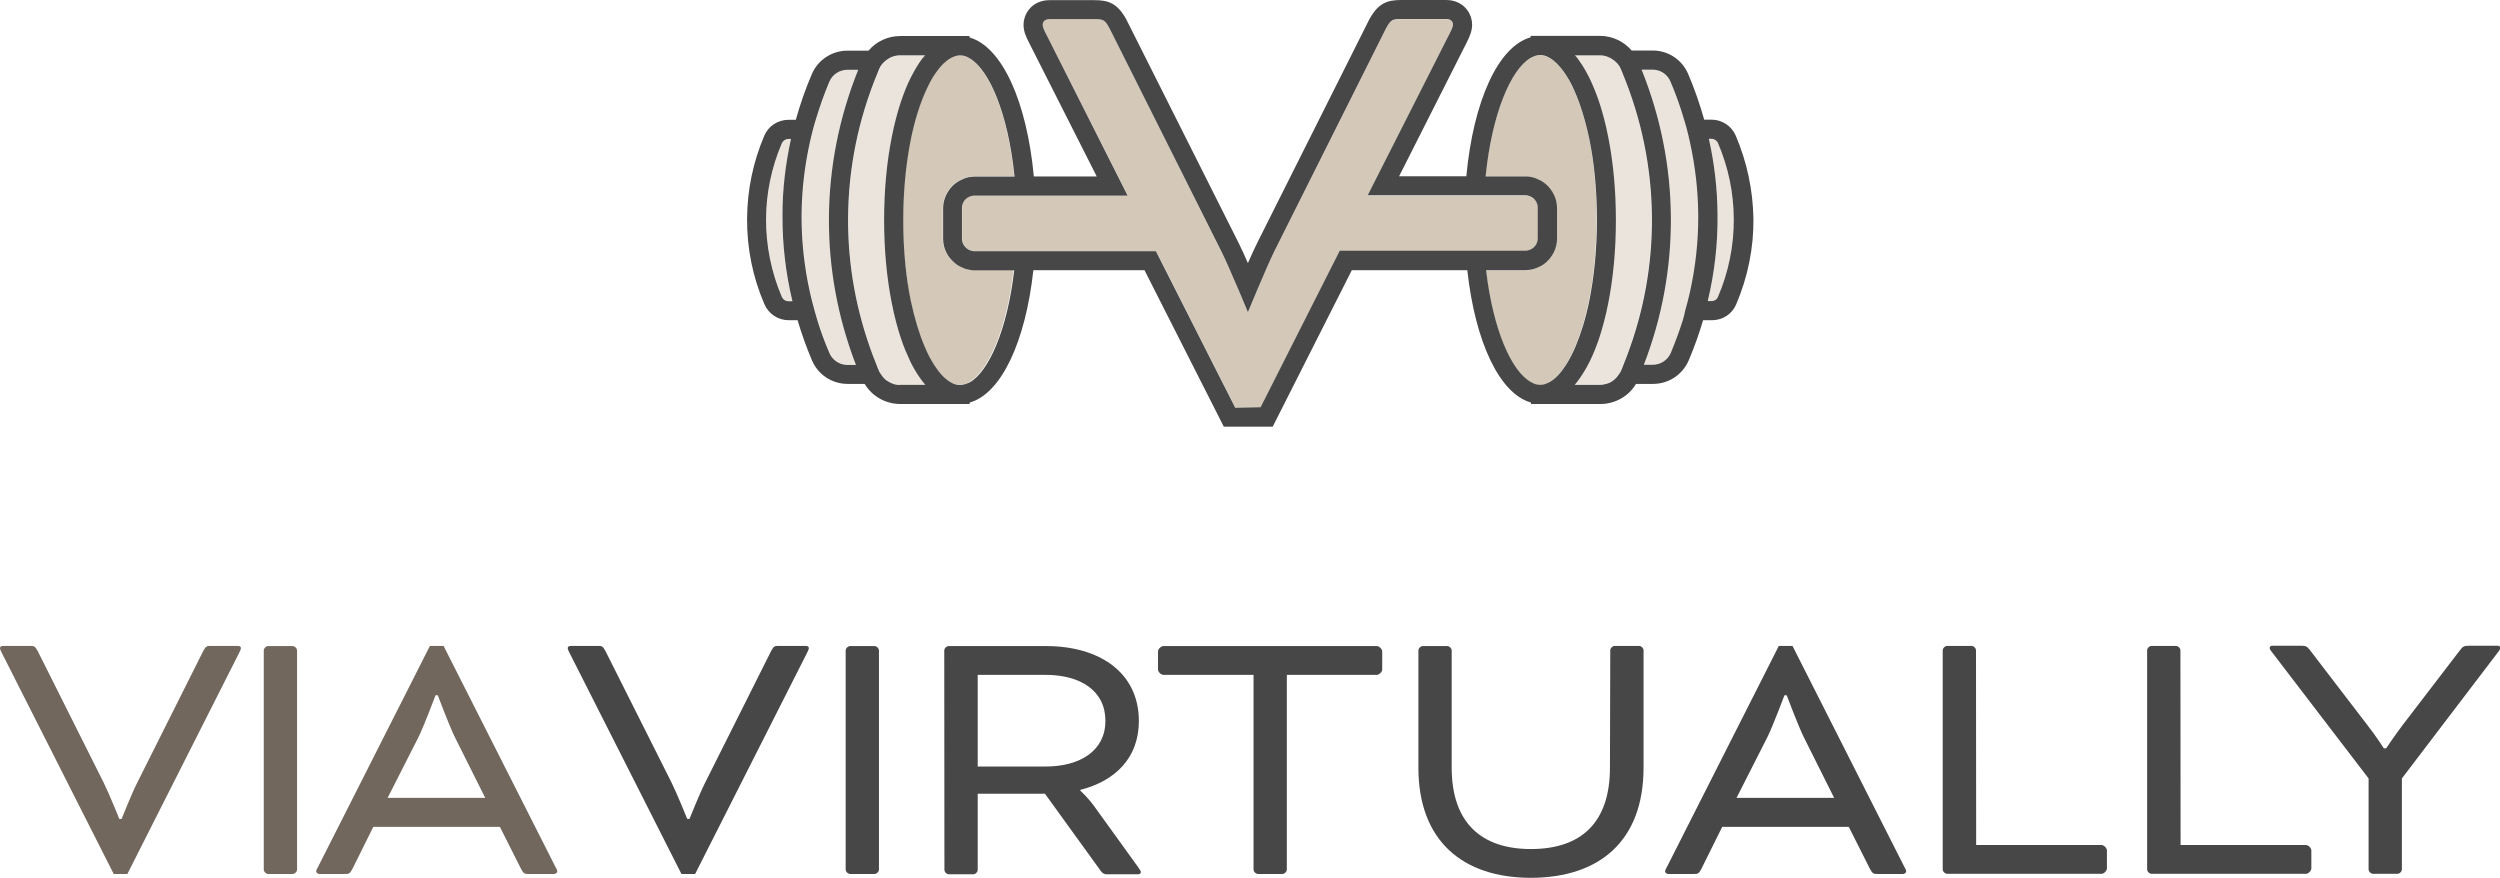 <?xml version="1.0" encoding="UTF-8"?> <svg xmlns="http://www.w3.org/2000/svg" xmlns:xlink="http://www.w3.org/1999/xlink" version="1.1" id="Layer_1" x="0px" y="0px" viewBox="0 0 1554.4 545.8" style="enable-background:new 0 0 1554.4 545.8;" xml:space="preserve"> <style type="text/css"> .st0{fill:#EBE4DC;} .st1{fill:#D4C8B8;} .st2{fill:#474748;} .st3{fill:#71675D;} </style> <g> <g> <g> <path class="st0" d="M491.8,86.4h-1.6c-1.8,0-3.4,1.1-4.1,2.7c-6.4,15-9.7,30.8-9.8,47c-0.1,16.5,3.3,33.3,9.8,48.5 c0.7,1.6,2.3,2.7,4.1,2.7h2.4c-4.2-17.5-6.3-35.4-6.2-53.6C486.6,117.7,488.4,101.8,491.8,86.4z"></path> <path class="st0" d="M533.7,43.4h-6.8c-4.9,0-9.2,2.9-11.1,7.3c-3.3,7.8-6.1,15.8-8.5,23.8c-0.6,2-1.2,3.9-1.7,5.9 c-0.7,2.6-1.3,5.3-1.9,7.9c-3.3,14.9-5.1,30-5.2,45.4c-0.1,16.3,1.7,32.4,5.2,48.1c0.9,3.8,1.8,7.6,2.9,11.4c0.6,2,1.1,4,1.7,5.9 c2.2,6.9,4.7,13.7,7.5,20.4c1.9,4.4,6.3,7.3,11.2,7.3h5.5c-11.3-29.3-17-60.1-16.8-91.6C515.7,103.6,521.8,72.7,533.7,43.4z"></path> <path class="st0" d="M568.9,230.1c-0.9-1.5-1.8-3.1-2.6-4.8c-0.1-0.1-0.1-0.3-0.2-0.4c-2.1-4.2-4-8.9-5.7-14 c-2.3-6.9-4.3-14.5-5.9-22.7c-3-15.3-4.7-32.6-4.7-51.3c0-18.7,1.7-36,4.7-51.3c1.6-8.2,3.6-15.9,5.9-22.7 c1.8-5.2,3.8-10.1,5.9-14.4c0.4-0.7,0.8-1.4,1.1-2.1c0.9-1.8,1.9-3.5,2.9-5.1c1.1-1.8,2.3-3.4,3.4-5c0.5-0.7,1-1.2,1.6-1.8h-4.4 l-4.6,0h-6.6c-3.3,0-6.2,1.2-8.7,3.1c-1.8,1.4-3.3,3.2-4.3,5.4c-0.1,0.2-0.1,0.4-0.2,0.5c-0.3,0.7-0.5,1.4-0.8,2 c-11.9,28.7-18.1,58.9-18.3,90c-0.2,29.5,5.1,58.4,15.5,85.9c0.7,1.9,1.5,3.7,2.2,5.6c0.5,1.3,1,2.7,1.6,4 c0.3,0.7,0.8,1.3,1.2,1.9c1,1.5,2.2,2.9,3.6,3.9c1.2,0.9,2.5,1.6,4,2c1.3,0.4,2.8,0.7,4.2,0.7c0,0,0,0,0,0h15.7 c-1.1-1.3-2.2-2.8-3.3-4.3C571,233.5,569.9,231.8,568.9,230.1z"></path> <path class="st0" d="M1068.3,89c-0.7-1.6-2.3-2.7-4.1-2.7h-1.6c3.4,15.5,5.3,31.3,5.4,47.3c0.1,18.2-2,36.1-6.1,53.6h2.4 c1.8,0,3.4-1.1,4.1-2.7c6.6-15.4,9.9-31.8,9.8-48.5C1078,119.8,1074.7,103.9,1068.3,89z"></path> <path class="st0" d="M1048.9,80.4c-0.5-2-1.1-4-1.7-5.9c-2.4-8-5.2-16-8.5-23.8c-1.9-4.4-6.3-7.3-11.1-7.3c0,0,0,0,0,0h-6.8 c11.8,29.4,18,60.3,18.2,91.9c0.2,31.5-5.5,62.2-16.8,91.6h5.5c4.9,0,9.2-2.9,11.2-7.3c2.9-6.7,5.4-13.5,7.5-20.4 c0.6-2,1.1-4,1.7-5.9c1.1-3.8,2-7.5,2.9-11.3c3.5-15.7,5.3-31.8,5.2-48.1c-0.1-15.4-1.9-30.6-5.2-45.5 C1050.2,85.6,1049.6,83,1048.9,80.4z"></path> <path class="st0" d="M1008.7,45.3c-0.3-0.7-0.5-1.4-0.8-2c-0.1-0.2-0.1-0.4-0.2-0.5c-0.9-2.2-2.5-4-4.3-5.4 c-2.4-1.9-5.4-3.1-8.7-3.1h-6.6h-4.6H979c0.5,0.6,1.1,1.2,1.6,1.8c1.2,1.5,2.3,3.2,3.4,5c1,1.6,2,3.3,2.9,5.1 c0.4,0.7,0.8,1.4,1.1,2.1c2.2,4.3,4.1,9.2,5.9,14.4c2.3,6.9,4.3,14.5,5.9,22.7c3,15.3,4.7,32.6,4.7,51.4 c0,18.7-1.7,36.1-4.7,51.3c-1.6,8.2-3.6,15.9-5.9,22.7c-1.7,5.1-3.7,9.8-5.8,14.1c-0.1,0.1-0.1,0.2-0.2,0.3 c-0.8,1.7-1.7,3.2-2.6,4.8c-1,1.8-2.1,3.5-3.2,5c-1.1,1.5-2.1,2.9-3.2,4.2l15.7,0c1.5,0,2.9-0.2,4.2-0.7c1.4-0.4,2.8-1.2,4-2 c1.4-1,2.6-2.4,3.6-3.9c0.4-0.6,0.9-1.2,1.2-1.9c0.6-1.3,1.1-2.7,1.6-4c0.8-1.8,1.5-3.7,2.2-5.6c10.4-27.6,15.7-56.4,15.5-85.9 C1026.8,104.3,1020.7,74.1,1008.7,45.3z"></path> </g> <g> <path class="st1" d="M602.8,167.7c-0.5-0.1-1-0.2-1.4-0.3c-1.6-0.4-3.1-1-4.5-1.7c-0.4-0.2-0.8-0.4-1.2-0.6 c-1.8-1.1-3.4-2.6-4.8-4.2c-0.2-0.3-0.4-0.5-0.7-0.8c-2.5-3.3-4-7.3-4-11.7l0-19c0-4.8,1.8-9.1,4.6-12.5c0,0,0,0,0,0 c1.5-1.9,3.4-3.4,5.5-4.6c0.1-0.1,0.3-0.2,0.4-0.2c1.7-0.9,3.4-1.6,5.3-2c0.2,0,0.4,0,0.6-0.1c1-0.2,2.1-0.3,3.2-0.3l24.8,0 c-3.9-39.1-15.8-66.7-28-73.6c-2-1.1-4-1.8-5.9-1.8c-2,0-4,0.6-5.9,1.8c-3,1.7-5.9,4.6-8.8,8.6c-1.2,1.7-2.3,3.5-3.5,5.5 c-1,1.9-2.1,3.9-3,6.1c-3.7,8.2-6.9,18.5-9.4,30.4c-3,14.5-4.7,31.4-4.7,50.1c0,18.7,1.8,35.6,4.7,50.1 c2.2,10.9,5.1,20.4,8.5,28.2c0.9,2.2,1.9,4.4,2.9,6.3c1,2,2.1,3.9,3.2,5.5c3.2,5,6.7,8.6,10.1,10.6c2,1.1,4,1.8,5.9,1.8h0 c2,0,4-0.6,5.9-1.8c11.8-6.7,23.3-32.6,27.6-69.6l-24.4,0C604.9,168,603.8,167.9,602.8,167.7z"></path> <path class="st1" d="M988.1,86.7c-2.4-11.9-5.7-22.2-9.4-30.4c-1-2.2-2-4.2-3-6.1c-1.1-2-2.3-3.9-3.5-5.5c-2.8-4-5.8-6.9-8.8-8.6 c-2-1.1-4-1.8-5.9-1.8s-4,0.6-5.9,1.8c-12.2,6.9-24.1,34.5-28,73.7l24.8,0c1.1,0,2.1,0.2,3.2,0.3c0.2,0,0.4,0,0.6,0.1 c1.9,0.4,3.6,1.1,5.3,2c0.1,0.1,0.3,0.2,0.4,0.2c2.1,1.2,4,2.7,5.5,4.6c0,0,0,0,0,0c2.8,3.4,4.6,7.7,4.6,12.5v19 c0,4.4-1.5,8.4-4,11.7c-0.2,0.3-0.4,0.5-0.6,0.8c-1.4,1.6-3,3.1-4.8,4.2c-0.4,0.2-0.8,0.4-1.2,0.6c-1.4,0.7-2.9,1.3-4.4,1.7 c-0.5,0.1-1,0.2-1.5,0.3c-1,0.2-2.1,0.3-3.2,0.3l-24.4,0c4.3,37,15.8,62.9,27.6,69.6c2,1.1,4,1.8,5.9,1.8h0c2,0,4-0.6,5.9-1.8 c3.4-1.9,6.8-5.5,10-10.5c1.1-1.7,2.2-3.6,3.2-5.6c1-1.9,1.9-4,2.9-6.2c3.3-7.9,6.3-17.4,8.5-28.4c3-14.5,4.7-31.4,4.7-50.1 C992.9,118.1,991.1,101.2,988.1,86.7z"></path> <path class="st1" d="M951.6,155.4c0.1,0,0.1-0.1,0.2-0.1c2.6-1.3,4.4-3.9,4.4-6.9v-19c0-3.2-1.9-5.9-4.6-7.1 c-0.1,0-0.2-0.1-0.3-0.1c-0.9-0.4-1.9-0.6-2.9-0.6h-25.7l-5.9,0h-6l-60.3,0L901.3,21c1.1-2.3,2.1-4.3,2.1-5.6 c0-0.6-0.2-3.5-4.3-3.5l-27.9,0c-5.2,0-6.4,0.2-9.5,6l-69.3,138.3c-2.6,5.2-6.4,13.8-11,24.9l-5.5,13.1l-5.5-13.1 c-4.7-11.4-8.5-19.7-11.1-24.9L689.8,17.5c-2.9-5.4-4.1-5.6-9.3-5.6l-27.9,0c-4.1,0-4.3,2.9-4.3,3.5c0,1.4,1,3.4,2.1,5.7 l50.8,100.4l-57.6,0h-6l-5.9,0H606c-1,0-2,0.2-2.9,0.6c-0.1,0-0.2,0.1-0.3,0.1c-2.7,1.2-4.6,3.9-4.6,7.1l0,19 c0,3.1,1.8,5.7,4.5,7c0.1,0,0.1,0.1,0.2,0.1c1,0.4,2,0.7,3.2,0.7l25.5,0h5.9h6l75.3,0l49.3,97.3l15.8,0l49.2-97.3l78,0h6h5.9 l25.5,0C949.6,156.1,950.6,155.9,951.6,155.4z"></path> </g> <path class="st2" d="M1079.2,84.3c-2.6-6-8.5-9.9-15-9.9h-4.6c-2.7-9.6-6-19.2-10-28.5c-3.8-8.8-12.4-14.5-22-14.5c0,0,0,0,0,0 h-13.1c-4.8-5.6-12-9.1-19.7-9.1h-37.2h-5.9v0.9c-20.2,5.6-35.6,39.6-40,86.4l-41.8,0L912,26.3c1.8-3.7,3.3-7,3.3-10.9 c0-7.5-5.7-15.4-16.2-15.4l-27.9,0c-8.7,0-14.4,1.9-20,12.4l-69.4,138.4c-1.6,3.2-3.6,7.5-5.9,12.8c-2.3-5.3-4.3-9.6-5.9-12.8 L700.3,12.1c-5.5-10.1-11.2-12-19.8-12l-27.9,0c-10.5,0-16.2,7.9-16.2,15.4c0,4,1.5,7.3,3.4,11l42.1,83.2l-39.1,0 c-4.4-46.7-19.8-80.7-40-86.4v-0.9h-5.9h0c0,0,0,0,0,0l-37.2,0c-7.7,0-14.9,3.4-19.7,9.1l-13.1,0c-9.6,0-18.3,5.7-22.1,14.5 c-4,9.3-7.3,18.8-10,28.5h-4.6c-6.6,0-12.5,3.9-15,9.9c-7,16.4-10.6,33.8-10.7,51.6c-0.1,18.4,3.5,36.3,10.8,53.2 c2.6,6,8.5,9.9,15,9.9h5.6c2.5,8.5,5.5,16.8,9,25.1c3.8,8.8,12.4,14.5,22.1,14.5h10.6c4.6,7.7,13,12.5,22.2,12.5c0,0,0,0,0,0h37.2 h5.9v-0.9c19.6-5.5,34.7-37.7,39.6-82.3l69.1,0l49.3,97.3l30.4,0l49.2-97.3l71.8,0c4.9,44.6,20,76.8,39.6,82.3v0.9h5.9h0 c0,0,0,0,0,0l37.2,0c9.2,0,17.6-4.8,22.2-12.5h10.6c9.6,0,18.3-5.7,22.1-14.5c3.5-8.2,6.5-16.6,9-25.1h5.6c6.6,0,12.5-3.9,15-9.9 c7.2-17,10.9-34.9,10.7-53.2C1089.9,118.1,1086.2,100.7,1079.2,84.3z M1064.2,187.2h-2.4c4.2-17.5,6.3-35.4,6.1-53.6 c-0.1-16-1.9-31.8-5.4-47.3h1.6c1.8,0,3.4,1.1,4.1,2.7c6.4,15,9.7,30.8,9.8,47c0.1,16.7-3.2,33.1-9.8,48.5 C1067.6,186.1,1066,187.2,1064.2,187.2z M1046.3,199.1c-2.2,6.9-4.7,13.7-7.5,20.4c-1.9,4.4-6.3,7.3-11.2,7.3h-5.5 c11.3-29.3,17-60.1,16.8-91.6c-0.2-31.6-6.4-62.5-18.2-91.9h6.8c0,0,0,0,0,0c4.9,0,9.2,2.9,11.1,7.3c3.3,7.8,6.2,15.8,8.5,23.8 c0.6,2,1.2,3.9,1.7,5.9c0.7,2.6,1.3,5.2,1.9,7.9c3.3,14.9,5.1,30.1,5.2,45.5c0.1,16.3-1.7,32.4-5.2,48.1 c-0.9,3.8-1.8,7.6-2.9,11.3C1047.4,195.1,1046.9,197.1,1046.3,199.1z M924,168l24.4,0c1.1,0,2.1-0.2,3.2-0.3 c0.5-0.1,1-0.2,1.5-0.3c1.6-0.4,3-1,4.4-1.7c0.4-0.2,0.8-0.4,1.2-0.6c1.8-1.1,3.4-2.6,4.8-4.2c0.2-0.3,0.4-0.5,0.6-0.8 c2.5-3.3,4-7.3,4-11.7v-19c0-4.8-1.8-9.1-4.6-12.5c0,0,0,0,0,0c-1.5-1.9-3.4-3.4-5.5-4.6c-0.1-0.1-0.3-0.2-0.4-0.2 c-1.7-0.9-3.4-1.6-5.3-2c-0.2,0-0.4,0-0.6-0.1c-1-0.2-2.1-0.3-3.2-0.3l-24.8,0c3.9-39.1,15.8-66.7,28-73.7c2-1.1,4-1.8,5.9-1.8 s4,0.6,5.9,1.8c3,1.7,5.9,4.6,8.8,8.6c1.2,1.7,2.3,3.5,3.5,5.5c1,1.9,2.1,3.9,3,6.1c3.7,8.2,6.9,18.5,9.4,30.4 c3,14.5,4.7,31.4,4.7,50.1c0,18.7-1.8,35.6-4.7,50.1c-2.2,11-5.2,20.5-8.5,28.4c-0.9,2.2-1.9,4.2-2.9,6.2c-1,2-2.1,3.9-3.2,5.6 c-3.2,5-6.6,8.6-10,10.5c-2,1.1-4,1.8-5.9,1.8h0c-2,0-4-0.6-5.9-1.8C939.8,230.9,928.3,205,924,168z M768,253.5l-49.3-97.3 l-75.3,0h-6h-5.9l-25.5,0c-1.1,0-2.2-0.3-3.2-0.7c-0.1,0-0.1-0.1-0.2-0.1c-2.6-1.3-4.5-3.9-4.5-7l0-19c0-3.2,1.9-5.9,4.6-7.1 c0.1,0,0.2-0.1,0.3-0.1c0.9-0.4,1.9-0.6,2.9-0.6h25.7l5.9,0h6l57.6,0L650.4,21.1c-1.2-2.3-2.1-4.3-2.1-5.7c0-0.6,0.2-3.5,4.3-3.5 l27.9,0c5.2,0,6.4,0.2,9.3,5.6l69.5,138.6c2.6,5.2,6.3,13.6,11.1,24.9l5.5,13.1l5.5-13.1c4.7-11.2,8.5-19.8,11-24.9l69.3-138.3 c3.1-5.8,4.3-6,9.5-6l27.9,0c4.1,0,4.3,2.9,4.3,3.5c0,1.3-0.9,3.3-2.1,5.6l-50.9,100.5l60.3,0h6l5.9,0h25.7c1,0,2,0.2,2.9,0.6 c0.1,0,0.2,0.1,0.3,0.1c2.7,1.2,4.6,3.9,4.6,7.1v19c0,3.1-1.8,5.7-4.4,6.9c-0.1,0-0.1,0.1-0.2,0.1c-1,0.4-2,0.7-3.2,0.7l-25.5,0 H917h-6l-78,0l-49.2,97.3L768,253.5z M559.6,239.4c-1.5,0-2.9-0.2-4.2-0.7c-1.4-0.4-2.7-1.2-4-2c-1.5-1-2.6-2.4-3.6-3.9 c-0.4-0.6-0.9-1.2-1.2-1.9c-0.6-1.3-1.1-2.7-1.6-4c-0.8-1.9-1.5-3.7-2.2-5.6c-10.4-27.6-15.7-56.4-15.5-85.9 c0.2-31,6.4-61.3,18.3-90c0.3-0.7,0.5-1.4,0.8-2c0.1-0.2,0.1-0.4,0.2-0.5c0.9-2.2,2.5-4,4.3-5.4c2.4-1.9,5.4-3.1,8.7-3.1h6.6 l4.6,0h4.4c-0.5,0.6-1.1,1.2-1.6,1.8c-1.2,1.5-2.3,3.2-3.4,5c-1,1.6-2,3.3-2.9,5.1c-0.4,0.7-0.8,1.4-1.1,2.1 c-2.2,4.3-4.1,9.2-5.9,14.4c-2.3,6.9-4.3,14.5-5.9,22.7c-3,15.3-4.7,32.6-4.7,51.3c0,18.7,1.7,36.1,4.7,51.3 c1.6,8.2,3.6,15.9,5.9,22.7c1.7,5.1,3.7,9.7,5.7,14c0.1,0.1,0.1,0.3,0.2,0.4c0.8,1.7,1.7,3.2,2.6,4.8c1,1.8,2.1,3.4,3.2,5 c1.1,1.5,2.2,3,3.3,4.3H559.6C559.6,239.4,559.6,239.4,559.6,239.4z M515.7,219.5c-2.9-6.7-5.4-13.5-7.5-20.4 c-0.6-2-1.1-4-1.7-5.9c-1.1-3.8-2-7.5-2.9-11.4c-3.5-15.7-5.3-31.8-5.2-48.1c0.1-15.4,1.9-30.6,5.2-45.4c0.6-2.6,1.2-5.3,1.9-7.9 c0.5-2,1.1-4,1.7-5.9c2.4-8,5.2-16,8.5-23.8c1.9-4.4,6.3-7.3,11.1-7.3h6.8c-11.8,29.4-18,60.3-18.2,91.9 c-0.2,31.5,5.5,62.2,16.8,91.6h-5.5C522,226.8,517.6,224,515.7,219.5z M490.2,187.3c-1.8,0-3.4-1.1-4.1-2.7 c-6.5-15.2-9.9-32-9.8-48.5c0.1-16.2,3.4-32,9.8-47c0.7-1.6,2.3-2.7,4.1-2.7h1.6c-3.4,15.5-5.3,31.3-5.3,47.3 c-0.1,18.2,2,36.1,6.2,53.6H490.2z M596.9,239.4L596.9,239.4c-2,0-4-0.6-5.9-1.8c-3.5-2-6.9-5.6-10.1-10.6 c-1.1-1.7-2.1-3.5-3.2-5.5c-1-2-2-4.1-2.9-6.3c-3.3-7.8-6.2-17.3-8.5-28.2c-3-14.5-4.7-31.4-4.7-50.1c0-18.7,1.8-35.6,4.7-50.1 c2.4-11.9,5.7-22.2,9.4-30.4c1-2.2,2-4.2,3-6.1c1.1-2,2.3-3.9,3.5-5.5c2.8-4,5.8-6.9,8.8-8.6c2-1.1,4-1.8,5.9-1.8 c2,0,4,0.6,5.9,1.8c12.2,6.9,24.1,34.5,28,73.6l-24.8,0c-1.1,0-2.1,0.2-3.2,0.3c-0.2,0-0.4,0-0.6,0.1c-1.9,0.4-3.6,1.1-5.3,2 c-0.1,0.1-0.3,0.2-0.4,0.2c-2.1,1.2-4,2.7-5.5,4.6c0,0,0,0,0,0c-2.8,3.4-4.6,7.7-4.6,12.5l0,19c0,4.4,1.5,8.4,4,11.7 c0.2,0.3,0.4,0.5,0.7,0.8c1.4,1.6,3,3.1,4.8,4.2c0.4,0.2,0.8,0.4,1.2,0.6c1.4,0.7,2.9,1.4,4.5,1.7c0.5,0.1,1,0.2,1.4,0.3 c1,0.2,2.1,0.3,3.2,0.3l24.4,0c-4.3,37-15.8,62.9-27.6,69.6C600.8,238.7,598.8,239.4,596.9,239.4z M979.1,239.3 c1.1-1.3,2.2-2.7,3.2-4.2c1.1-1.6,2.2-3.3,3.2-5c0.9-1.5,1.8-3.1,2.6-4.8c0.1-0.1,0.1-0.2,0.2-0.3c2.1-4.3,4-8.9,5.8-14.1 c2.3-6.9,4.3-14.5,5.9-22.7c3-15.3,4.7-32.6,4.7-51.3c0-18.7-1.7-36.1-4.7-51.4c-1.6-8.2-3.6-15.8-5.9-22.7 c-1.8-5.2-3.8-10.1-5.9-14.4c-0.4-0.7-0.8-1.4-1.1-2.1c-0.9-1.8-1.9-3.5-2.9-5.1c-1.1-1.8-2.3-3.4-3.4-5c-0.5-0.7-1-1.2-1.6-1.8 h4.4h4.6h6.6c3.3,0,6.2,1.2,8.7,3.1c1.8,1.4,3.4,3.2,4.3,5.4c0.1,0.2,0.1,0.4,0.2,0.5c0.3,0.7,0.5,1.4,0.8,2 c11.9,28.7,18.1,59,18.3,89.9c0.2,29.5-5.1,58.4-15.5,85.9c-0.7,1.9-1.5,3.7-2.2,5.6c-0.5,1.3-1,2.7-1.6,4 c-0.3,0.7-0.8,1.3-1.2,1.9c-1,1.5-2.2,2.9-3.6,3.9c-1.2,0.9-2.5,1.6-4,2c-1.3,0.4-2.8,0.7-4.2,0.7L979.1,239.3z"></path> </g> <g> <g> <path class="st3" d="M64.5,486.7c3.5,7.1,9.7,22.5,9.7,22.5l1.4,0c0,0,6.1-15.4,9.7-22.5l41.1-82c1.7-3.1,2.1-3.1,5-3.1l16.5,0 c1.4,0,1.9,0.7,1.9,1.4c0,0.7-0.7,2.1-1.2,3.1L79.2,543.4l-8.5,0L1.2,406.1C0.7,405.2,0,403.7,0,403c0-0.7,0.5-1.4,1.9-1.4 l16.5,0c2.8,0,3.3,0,5,3.1L64.5,486.7z"></path> <path class="st3" d="M184.7,540.6c0,1.4-1.4,2.8-2.8,2.8l-15.1,0c-1.4,0-2.8-1.4-2.8-2.8l0-136.1c0-1.4,1.4-2.8,2.8-2.8l15.1,0 c1.4,0,2.8,1.4,2.8,2.8L184.7,540.6z"></path> <path class="st3" d="M310.8,514.1l-78.7,0l-13,26.2c-1.7,3.1-2.1,3.1-5,3.1l-15.4,0c-1.4,0-2.1-0.9-2.1-1.7s0.7-1.9,1.2-2.8 l69.5-137.3l8.5,0l69.5,137.3c0.5,0.9,1.2,2.1,1.2,2.8c0,0.7-0.7,1.7-2.1,1.7l-15.4,0c-2.8,0-3.3,0-5-3.1L310.8,514.1z M241,496.1l60.7,0l-18.9-37.8c-3.5-7.1-10.6-26-10.6-26l-1.4,0c0,0-7.1,18.9-10.6,26L241,496.1z"></path> </g> <g> <path class="st2" d="M417.6,486.7c3.5,7.1,9.7,22.5,9.7,22.5l1.4,0c0,0,6.1-15.4,9.7-22.5l41.1-82c1.7-3.1,2.1-3.1,5-3.1l16.5,0 c1.4,0,1.9,0.7,1.9,1.4c0,0.7-0.7,2.1-1.2,3.1l-69.5,137.3l-8.5,0l-69.5-137.3c-0.5-0.9-1.2-2.4-1.2-3.1c0-0.7,0.5-1.4,1.9-1.4 l16.5,0c2.8,0,3.3,0,5,3.1L417.6,486.7z"></path> <path class="st2" d="M546.5,540.6c0,1.4-1.4,2.8-2.8,2.8l-15.1,0c-1.4,0-2.8-1.4-2.8-2.8l0-136.1c0-1.4,1.4-2.8,2.8-2.8l15.1,0 c1.4,0,2.8,1.4,2.8,2.8L546.5,540.6z"></path> <path class="st2" d="M587.1,404.5c0-1.4,1.4-2.8,2.8-2.8l60.5,0c33.3,0,57.7,16.5,57.7,46.6c0,22.9-14.7,37.3-36.4,42.8l0,0.5 c0,0,5,4.5,9,10.2l26.9,37.3c1.4,1.9,1.7,2.6,1.7,3.1c0,0.9-0.5,1.4-1.9,1.4l-19.4,0c-1.2,0-2.6-0.7-3.3-1.7l-35-48.4l-41.8,0 l0,47.3c0,1.4-1.4,2.8-2.8,2.8l-15.1,0c-1.4,0-2.8-1.4-2.8-2.8L587.1,404.5z M607.9,419.6l0,57l42.1,0c21.7,0,37.3-9.9,37.3-28.4 c0-18.7-15.4-28.6-37.3-28.6L607.9,419.6z"></path> <path class="st2" d="M720,416.3l0-11.3c0-1.4,1.9-3.3,3.3-3.3l132.8,0c1.4,0,3.3,1.9,3.3,3.3l0,11.3c0,1.4-1.9,3.3-3.3,3.3l-56,0 l0,121c0,1.4-1.4,2.8-2.8,2.8l-15.1,0c-1.4,0-2.8-1.4-2.8-2.8l0-121l-56,0C721.8,419.6,720,417.7,720,416.3z"></path> <path class="st2" d="M1001.2,404.4c0-1.4,1.4-2.8,2.8-2.8l15.1,0c1.4,0,2.8,1.4,2.8,2.8l0,72.8c0,45.9-27.6,68.5-70,68.6 c-42.1,0-70-22.7-70-68.5l0-72.8c0-1.4,1.4-2.8,2.8-2.8l15.1,0c1.4,0,2.8,1.4,2.8,2.8l0,72.8c0,34.5,18.7,50.6,49.2,50.6 c31,0,49.2-16.1,49.2-50.6L1001.2,404.4z"></path> <path class="st2" d="M1149.5,514.1l-78.7,0l-13,26.2c-1.7,3.1-2.1,3.1-5,3.1l-15.4,0c-1.4,0-2.1-0.9-2.1-1.7 c0-0.7,0.7-1.9,1.2-2.8l69.5-137.3l8.5,0l69.5,137.3c0.5,0.9,1.2,2.1,1.2,2.8c0,0.7-0.7,1.7-2.1,1.7l-15.4,0c-2.8,0-3.3,0-5-3.1 L1149.5,514.1z M1079.7,496.1l60.7,0l-18.9-37.8c-3.5-7.1-10.6-26-10.6-26l-1.4,0c0,0-7.1,18.9-10.6,26L1079.7,496.1z"></path> <path class="st2" d="M1228.7,525.4l78,0c1.4,0,3.3,1.9,3.3,3.3l0,11.3c0,1.4-1.9,3.3-3.3,3.3l-96,0c-1.4,0-2.8-1.4-2.8-2.8 l0-136.1c0-1.4,1.4-2.8,2.8-2.8l15.1,0c1.4,0,2.8,1.4,2.8,2.8L1228.7,525.4z"></path> <path class="st2" d="M1355.8,525.4l78,0c1.4,0,3.3,1.9,3.3,3.3l0,11.3c0,1.4-1.9,3.3-3.3,3.3l-96,0c-1.4,0-2.8-1.4-2.8-2.8 l0-136.1c0-1.4,1.4-2.8,2.8-2.8l15.1,0c1.4,0,2.8,1.4,2.8,2.8L1355.8,525.4z"></path> <path class="st2" d="M1412.1,404.8c-0.7-0.9-0.9-1.4-0.9-1.9c0-0.7,0.5-1.4,1.4-1.4l18,0c2.8,0,3.8,0.2,5.7,2.8l35.7,46.6 c5.2,6.6,10.2,14.4,10.2,14.4l1.4,0c0,0,5.2-7.8,10.2-14.4l35.7-46.6c1.9-2.6,2.8-2.8,5.7-2.8l18,0c0.9,0,1.4,0.7,1.4,1.4 c0,0.5-0.2,0.9-0.9,1.9l-60.3,79.2l0,56.5c0,1.4-1.4,2.8-2.8,2.8l-15.1,0c-1.4,0-2.8-1.4-2.8-2.8l0-56.5L1412.1,404.8z"></path> </g> </g> </g> </svg> 